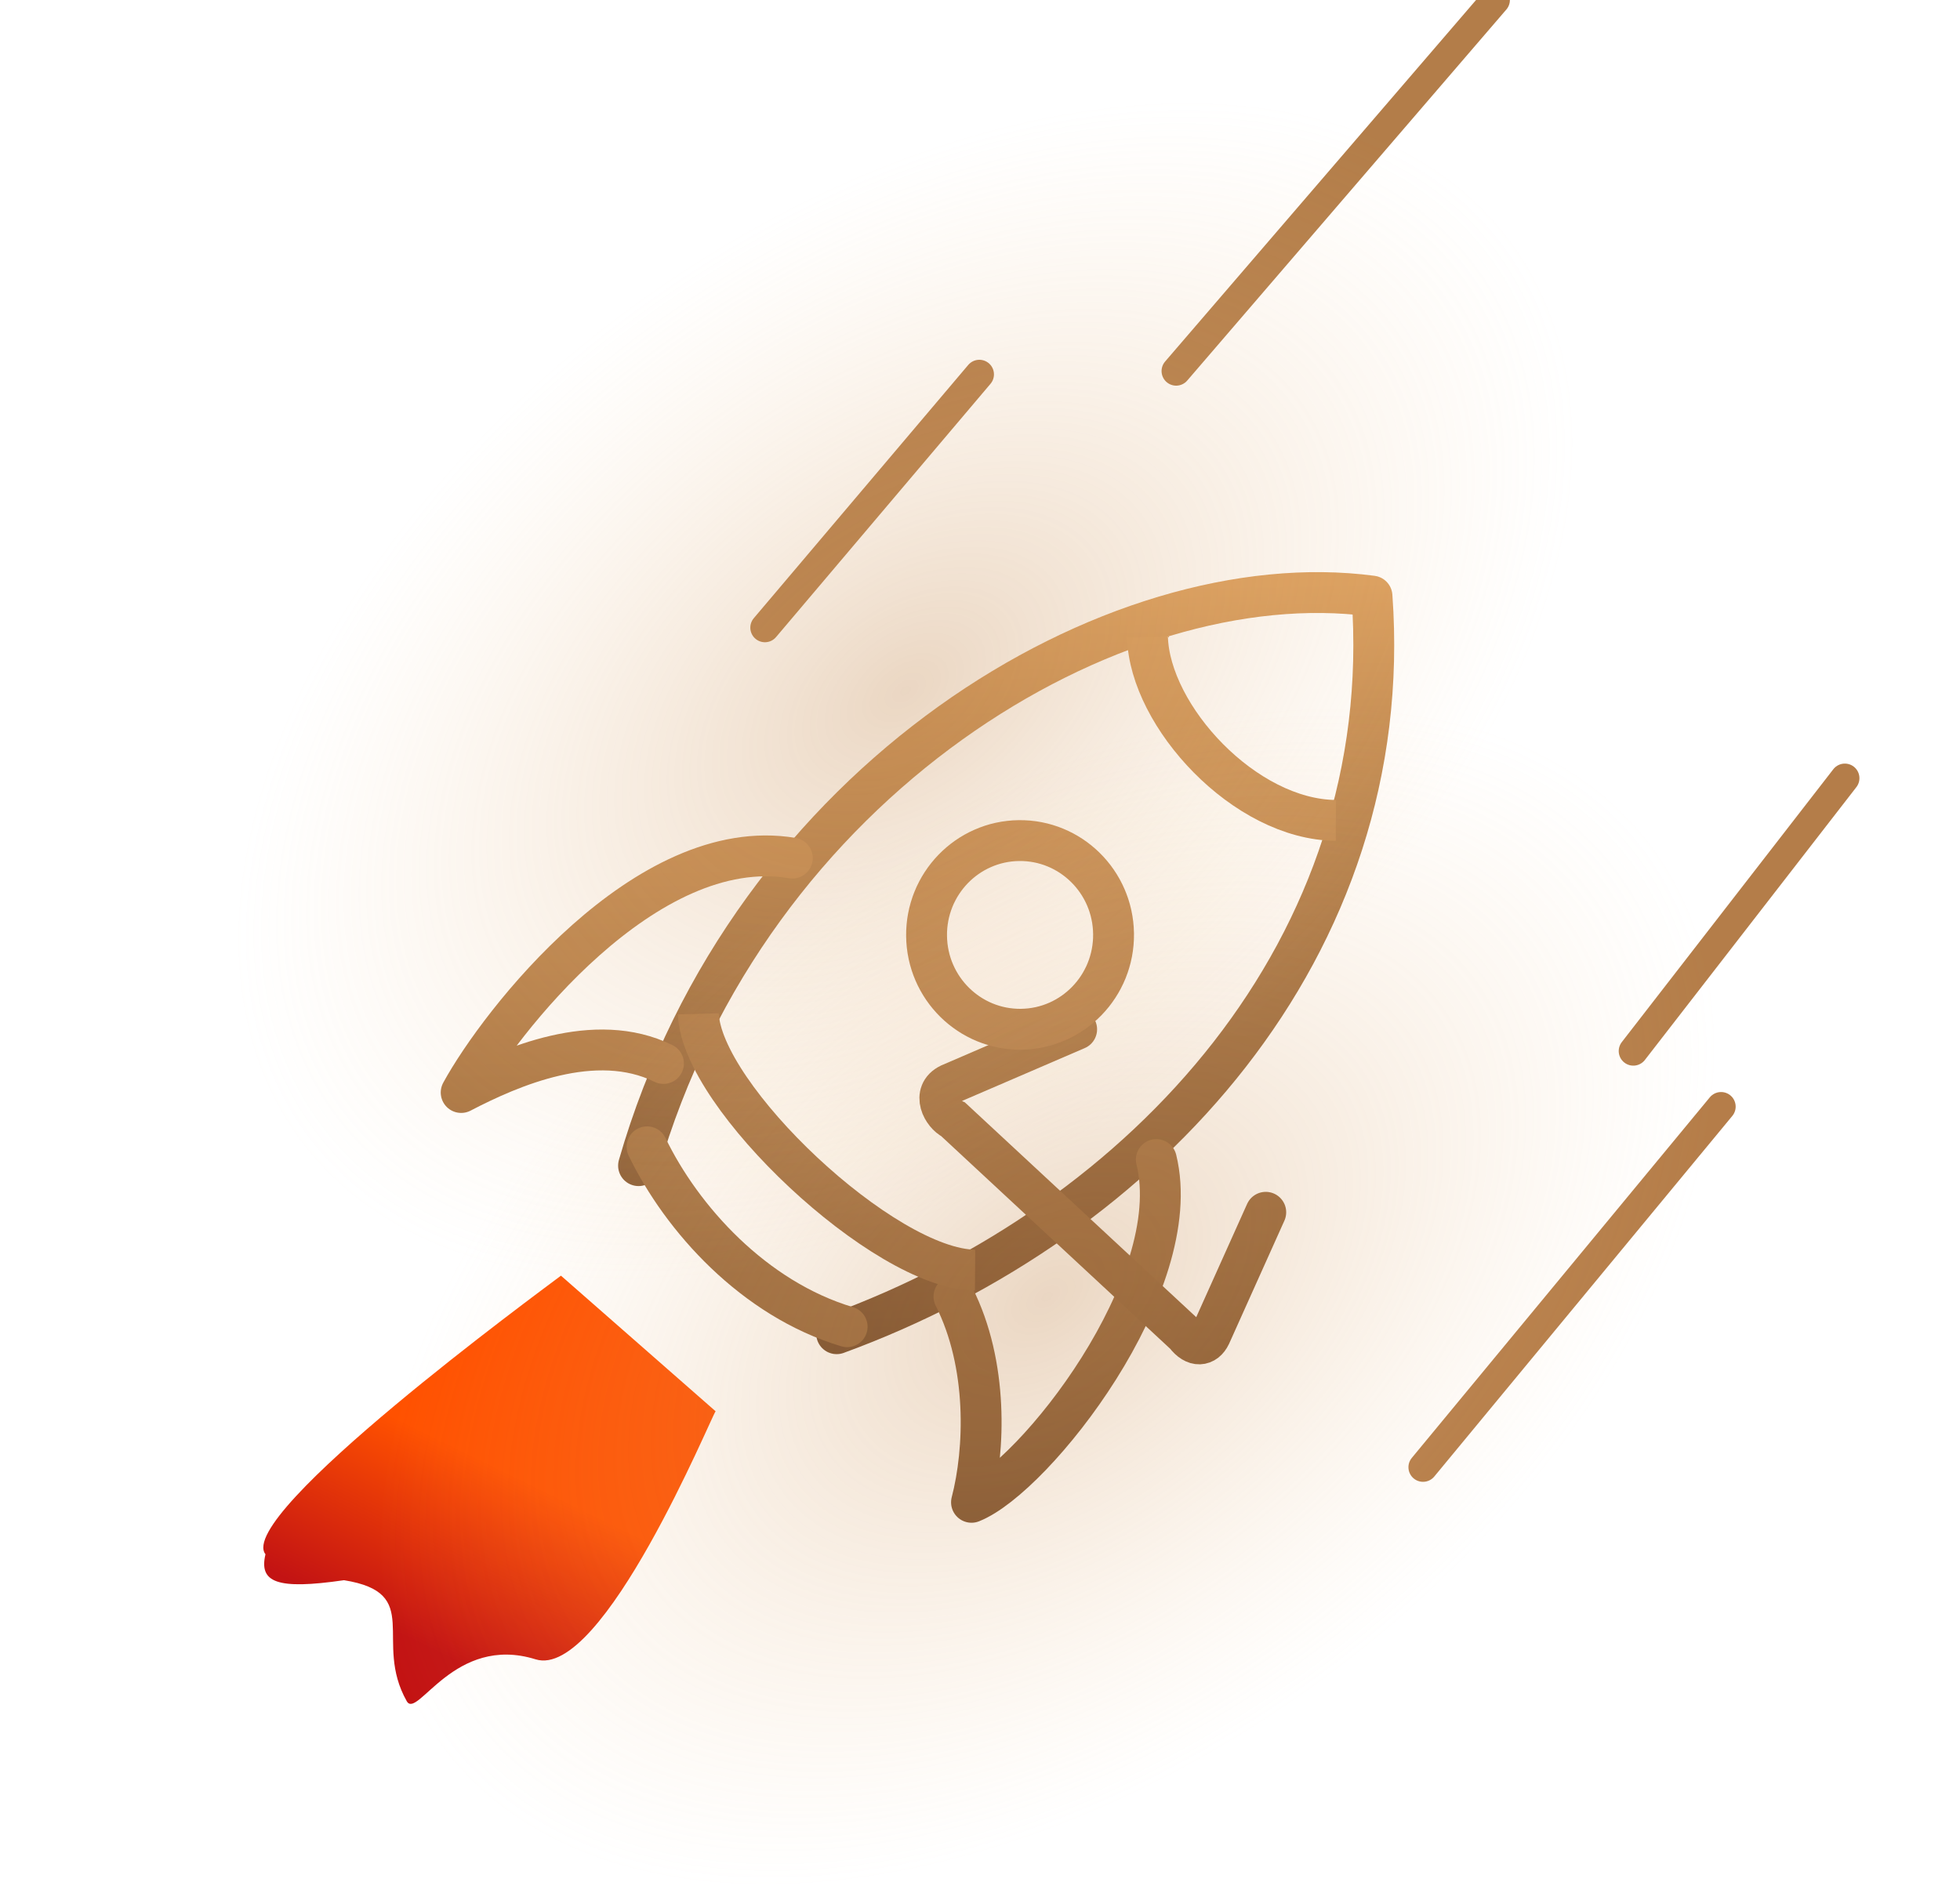 <?xml version="1.0" encoding="utf-8"?>
<svg xmlns="http://www.w3.org/2000/svg" viewBox="3402.558 4107.962 1007.216 972.854" width="1007.22px" height="972.854px">
  <defs>
    <linearGradient gradientUnits="userSpaceOnUse" x1="1457.426" y1="4024.759" x2="1457.426" y2="4194.932" id="gradient-27" gradientTransform="matrix(1.366, 0.669, -0.418, 0.443, 1104.149, 1403.718)">
      <stop offset="0" style="stop-color: rgb(255, 81, 0);"/>
      <stop offset="1" style="stop-color: rgb(195, 19, 19);"/>
    </linearGradient>
    <linearGradient gradientUnits="userSpaceOnUse" x1="1664.552" y1="3707.422" x2="1664.552" y2="4093.062" id="gradient-28" gradientTransform="matrix(1, -0.019, 0.024, 1.297, -90.212, -1071.598)">
      <stop offset="0" style="stop-color: rgb(218, 158, 93);"/>
      <stop offset="1" style="stop-color: rgb(81, 45, 23);"/>
    </linearGradient>
    <linearGradient gradientUnits="userSpaceOnUse" x1="1453.586" y1="3846.148" x2="1453.586" y2="3969.982" id="gradient-29" gradientTransform="matrix(1, -0.011, 0.046, 4.084, -162.776, -11979.281)">
      <stop offset="0" style="stop-color: rgb(219, 158, 93);"/>
      <stop offset="1" style="stop-color: rgb(124, 80, 44);"/>
    </linearGradient>
    <linearGradient gradientUnits="userSpaceOnUse" x1="1649.51" y1="4053.456" x2="1649.51" y2="4174.103" id="gradient-30" gradientTransform="matrix(-0.017, 1, -4.334, -0.072, 19683.351, 2698.005)">
      <stop offset="0" style="stop-color: rgb(216, 156, 92);"/>
      <stop offset="1" style="stop-color: rgb(115, 73, 40);"/>
    </linearGradient>
    <linearGradient gradientUnits="userSpaceOnUse" x1="1491.595" y1="3997.809" x2="1491.595" y2="4165.298" id="gradient-40" gradientTransform="matrix(0.996, 0.085, -0.26, 3.036, 1084.015, -8548.937)">
      <stop offset="0" style="stop-color: rgb(215, 155, 91);"/>
      <stop offset="1" style="stop-color: rgb(124, 80, 44);"/>
    </linearGradient>
    <linearGradient gradientUnits="userSpaceOnUse" x1="1667.655" y1="3878.655" x2="1667.655" y2="3974.745" id="gradient-41" gradientTransform="matrix(0.009, -1, 5.224, 0.046, -18781.12, 5456.116)">
      <stop offset="0" style="stop-color: rgb(218, 157, 93);"/>
      <stop offset="1" style="stop-color: rgb(124, 80, 44);"/>
    </linearGradient>
    <linearGradient gradientUnits="userSpaceOnUse" x1="1785.588" y1="3730.308" x2="1785.588" y2="3824.533" id="gradient-42" gradientTransform="matrix(1, 0.004, -0.021, 5.374, 76.002, -16349.323)">
      <stop offset="0" style="stop-color: rgb(218, 158, 93);"/>
      <stop offset="1" style="stop-color: rgb(124, 80, 44);"/>
    </linearGradient>
    <linearGradient gradientUnits="userSpaceOnUse" x1="1578.008" y1="3923.964" x2="1578.008" y2="4053.869" id="gradient-43" gradientTransform="matrix(0.993, 0.025, -0.095, 3.918, 384.985, -11706.989)">
      <stop offset="0" style="stop-color: rgb(217, 156, 92);"/>
      <stop offset="1" style="stop-color: rgb(116, 74, 41);"/>
    </linearGradient>
    <linearGradient gradientUnits="userSpaceOnUse" x1="1578.008" y1="3923.964" x2="1578.008" y2="4053.869" id="gradient-39" gradientTransform="matrix(1, -0.01, 0.04, 4.176, -193.561, -12688.893)">
      <stop offset="0" style="stop-color: rgb(217, 157, 92);"/>
      <stop offset="1" style="stop-color: rgb(125, 81, 45);"/>
    </linearGradient>
    <radialGradient gradientUnits="userSpaceOnUse" cx="177.897" cy="4184.563" r="120.132" id="gradient-54" gradientTransform="matrix(2.818, 0, -0, 2.334, -323.425, -5580.746)">
      <stop offset="0" style="stop-color: rgb(196, 139, 82);"/>
      <stop offset="1" style="stop-color: rgba(247, 202, 147, 0);"/>
    </radialGradient>
    <radialGradient gradientUnits="userSpaceOnUse" cx="177.897" cy="4184.563" r="120.132" id="gradient-37" gradientTransform="matrix(2.818, 0, -0, 2.334, -323.425, -5580.744)">
      <stop offset="0" style="stop-color: rgb(196, 139, 82);"/>
      <stop offset="1" style="stop-color: rgba(247, 202, 147, 0);"/>
    </radialGradient>
  </defs>
  <g transform="matrix(1, 0, 0, 1, 2255.043, 705.102)">
    <path style="stroke-width: 30px; fill: url(&quot;#gradient-27&quot;); transform-box: fill-box; transform-origin: 50% 50%;" d="M 1435.781 4058.535 C 1425.47 4066.372 1268.16 4181.563 1283.935 4201.734 C 1280.529 4216.156 1289.608 4220.099 1324.281 4215.062 C 1365.489 4221.647 1339.004 4246.227 1356.536 4277.252 C 1361.963 4286.855 1380.913 4242.693 1422.743 4255.727 C 1457.256 4266.481 1513.187 4130.589 1515.256 4128.234">
      <animateTransform type="scale" additive="sum" attributeName="transform" values="1 1;0.86 0.69;1 1;0.76 0.57;1 1;0.59 0.61;1 1;1 1" dur="3.99s" fill="freeze" keyTimes="0; 0.125; 0.248; 0.429; 0.553; 0.702; 0.848; 1" repeatCount="indefinite"/>
    </path>
    <path style="fill: none; stroke-linecap: round; stroke: url(&quot;#gradient-28&quot;); stroke-width: 21px; stroke-linejoin: round;" d="M 1475.653 4001.981 C 1532.827 3803.249 1720.213 3691.634 1852.562 3709.234 C 1865.703 3890.095 1736.058 4030.34 1577.461 4088.369"/>
    <path style="fill: none; stroke-linecap: round; stroke: url(&quot;#gradient-29&quot;); stroke-width: 21px; stroke-linejoin: round;" d="M 1554.675 3843.898 C 1479.373 3831.235 1403.857 3928.865 1384.503 3964.389 C 1409.883 3951.17 1453.291 3932.117 1488.463 3949.468"/>
    <path style="fill: none; stroke-linecap: round; stroke: url(&quot;#gradient-30&quot;); stroke-width: 21px; stroke-linejoin: round; transform-origin: 1683.33px 4094px;" d="M 1777.885 4153.352 C 1713.679 4168.427 1615.184 4089 1602.679 4056.626 C 1629.349 4063.857 1673.339 4066.013 1708.511 4048.662" transform="matrix(-0.01, -1, 1, -0.01, -0.002, 0)"/>
    <path style="stroke-linecap: round; stroke: url(&quot;#gradient-40&quot;); fill: none; stroke-width: 21px; transform-box: fill-box; transform-origin: 50% 50%;" d="M 1481.119 4000.614 L 1414.21 4024.57 C 1404.326 4028.614 1409.757 4040.072 1414.929 4042.862 L 1526.921 4160.86 C 1531.407 4167.716 1536.858 4167.248 1539.84 4161.922 L 1572.183 4100.584" transform="matrix(0.998, -0.063, 0.063, 0.998, 0.233, -0.081)"/>
    <ellipse style="fill: none; stroke: url(&quot;#gradient-41&quot;); stroke-width: 21px;" cx="1667.655" cy="3926.7" rx="48.484" transform="matrix(0.012, 1, -1, 0.012, 5578.397, 2168.618)" ry="48.045"/>
    <path style="fill: none; stroke: url(&quot;#gradient-42&quot;); stroke-width: 21px;" d="M 1737.186 3730.308 C 1738.319 3771.133 1787.273 3824.228 1833.989 3824.533"/>
    <path style="fill: none; stroke: url(&quot;#gradient-43&quot;); stroke-width: 21px;" d="M 1506.416 3923.964 C 1507.551 3966.06 1601.812 4055.359 1648.593 4055.674"/>
    <animateMotion path="M 94.393 -0.164 C 11.417 -58.017 214.946 16.785 100 0" calcMode="linear" dur="1.49s" fill="freeze" keyTimes="0; 1" keyPoints="0; 1" repeatCount="indefinite"/>
    <path style="fill: none; stroke: url(&quot;#gradient-39&quot;); stroke-width: 21px; stroke-linecap: round;" d="M 1480.032 3992.303 C 1497.863 4029.253 1534.944 4070.465 1582.849 4084.777"/>
  </g>
  <path style="fill: rgb(216, 216, 216); stroke-linecap: round; stroke-width: 15px; stroke: rgb(179, 125, 73);" d="M 4170.971 4107.962 L 4006.97 4298.681" transform="matrix(1, 0, 0, 1, 2.2737367544323206e-13, 0)">
    <animateMotion path="M 0 0 L -555.811 628.942" calcMode="linear" dur="2s" fill="freeze" keyTimes="0; 0.33; 1" keyPoints="0; 1; 0" repeatCount="indefinite"/>
    <animate attributeName="display" values="inline;none;none" dur="2s" fill="freeze" calcMode="discrete" keyTimes="0; 0.328; 0.995" repeatCount="indefinite"/>
  </path>
  <path style="fill: rgb(216, 216, 216); stroke-linecap: round; stroke-width: 15px; stroke: rgb(180, 125, 73);" d="M 3905.839 4300.387 L 3795.634 4430.564" transform="matrix(1, 0, 0, 1, 2.2737367544323206e-13, 0)">
    <animateMotion path="M 0 0 L -373.824 436.071" calcMode="linear" dur="2s" fill="freeze" keyTimes="0; 0.33; 1" keyPoints="0; 1; 0" repeatCount="indefinite"/>
    <animate attributeName="display" values="inline;none;none" dur="2s" fill="freeze" calcMode="discrete" keyTimes="0; 0.328; 0.995" repeatCount="indefinite"/>
  </path>
  <path style="fill: rgb(216, 216, 216); stroke-linecap: round; stroke-width: 15px; stroke: rgb(181, 125, 73);" d="M 4286.992 4676.749 L 4133.836 4862.096" transform="matrix(1, 0, 0, 1, 2.2737367544323206e-13, 0)">
    <animateMotion path="M 0 0 L -300.068 330.91" calcMode="linear" dur="2s" fill="freeze" keyTimes="0; 0.329; 1" keyPoints="0; 1; 0" repeatCount="indefinite"/>
    <animate attributeName="display" values="inline;none;none" dur="2s" fill="freeze" calcMode="discrete" keyTimes="0; 0.326; 0.995" repeatCount="indefinite"/>
  </path>
  <path style="fill: rgb(216, 216, 216); stroke-linecap: round; stroke-width: 15px; stroke: rgb(180, 125, 73);" d="M 4350.595 4507.937 L 4241.898 4648.188" transform="matrix(1, 0, 0, 1, 2.2737367544323206e-13, 0)">
    <animateMotion path="M 0 0 L -345.322 429.436" calcMode="linear" dur="2s" fill="freeze" keyTimes="0; 0.33; 1" keyPoints="0; 1; 0" repeatCount="indefinite"/>
    <animate attributeName="display" values="inline;none;none" dur="2s" fill="freeze" calcMode="discrete" keyTimes="0; 0.328; 0.995" repeatCount="indefinite"/>
  </path>
  <ellipse style="fill: url(&quot;#gradient-54&quot;); fill-opacity: 0.35;" cx="177.897" cy="4184.563" rx="338.54" transform="matrix(-0.441, 0.897, -1.108, -0.013, 8584.37, 4357.836)" ry="286.794"/>
  <ellipse style="fill-opacity: 0.35; fill: url(&quot;#gradient-37&quot;);" cx="177.897" cy="4184.563" rx="338.54" transform="matrix(-0.441, 0.897, -1.108, -0.013, 8657.235, 4669.219)" ry="286.794"/>
</svg>
